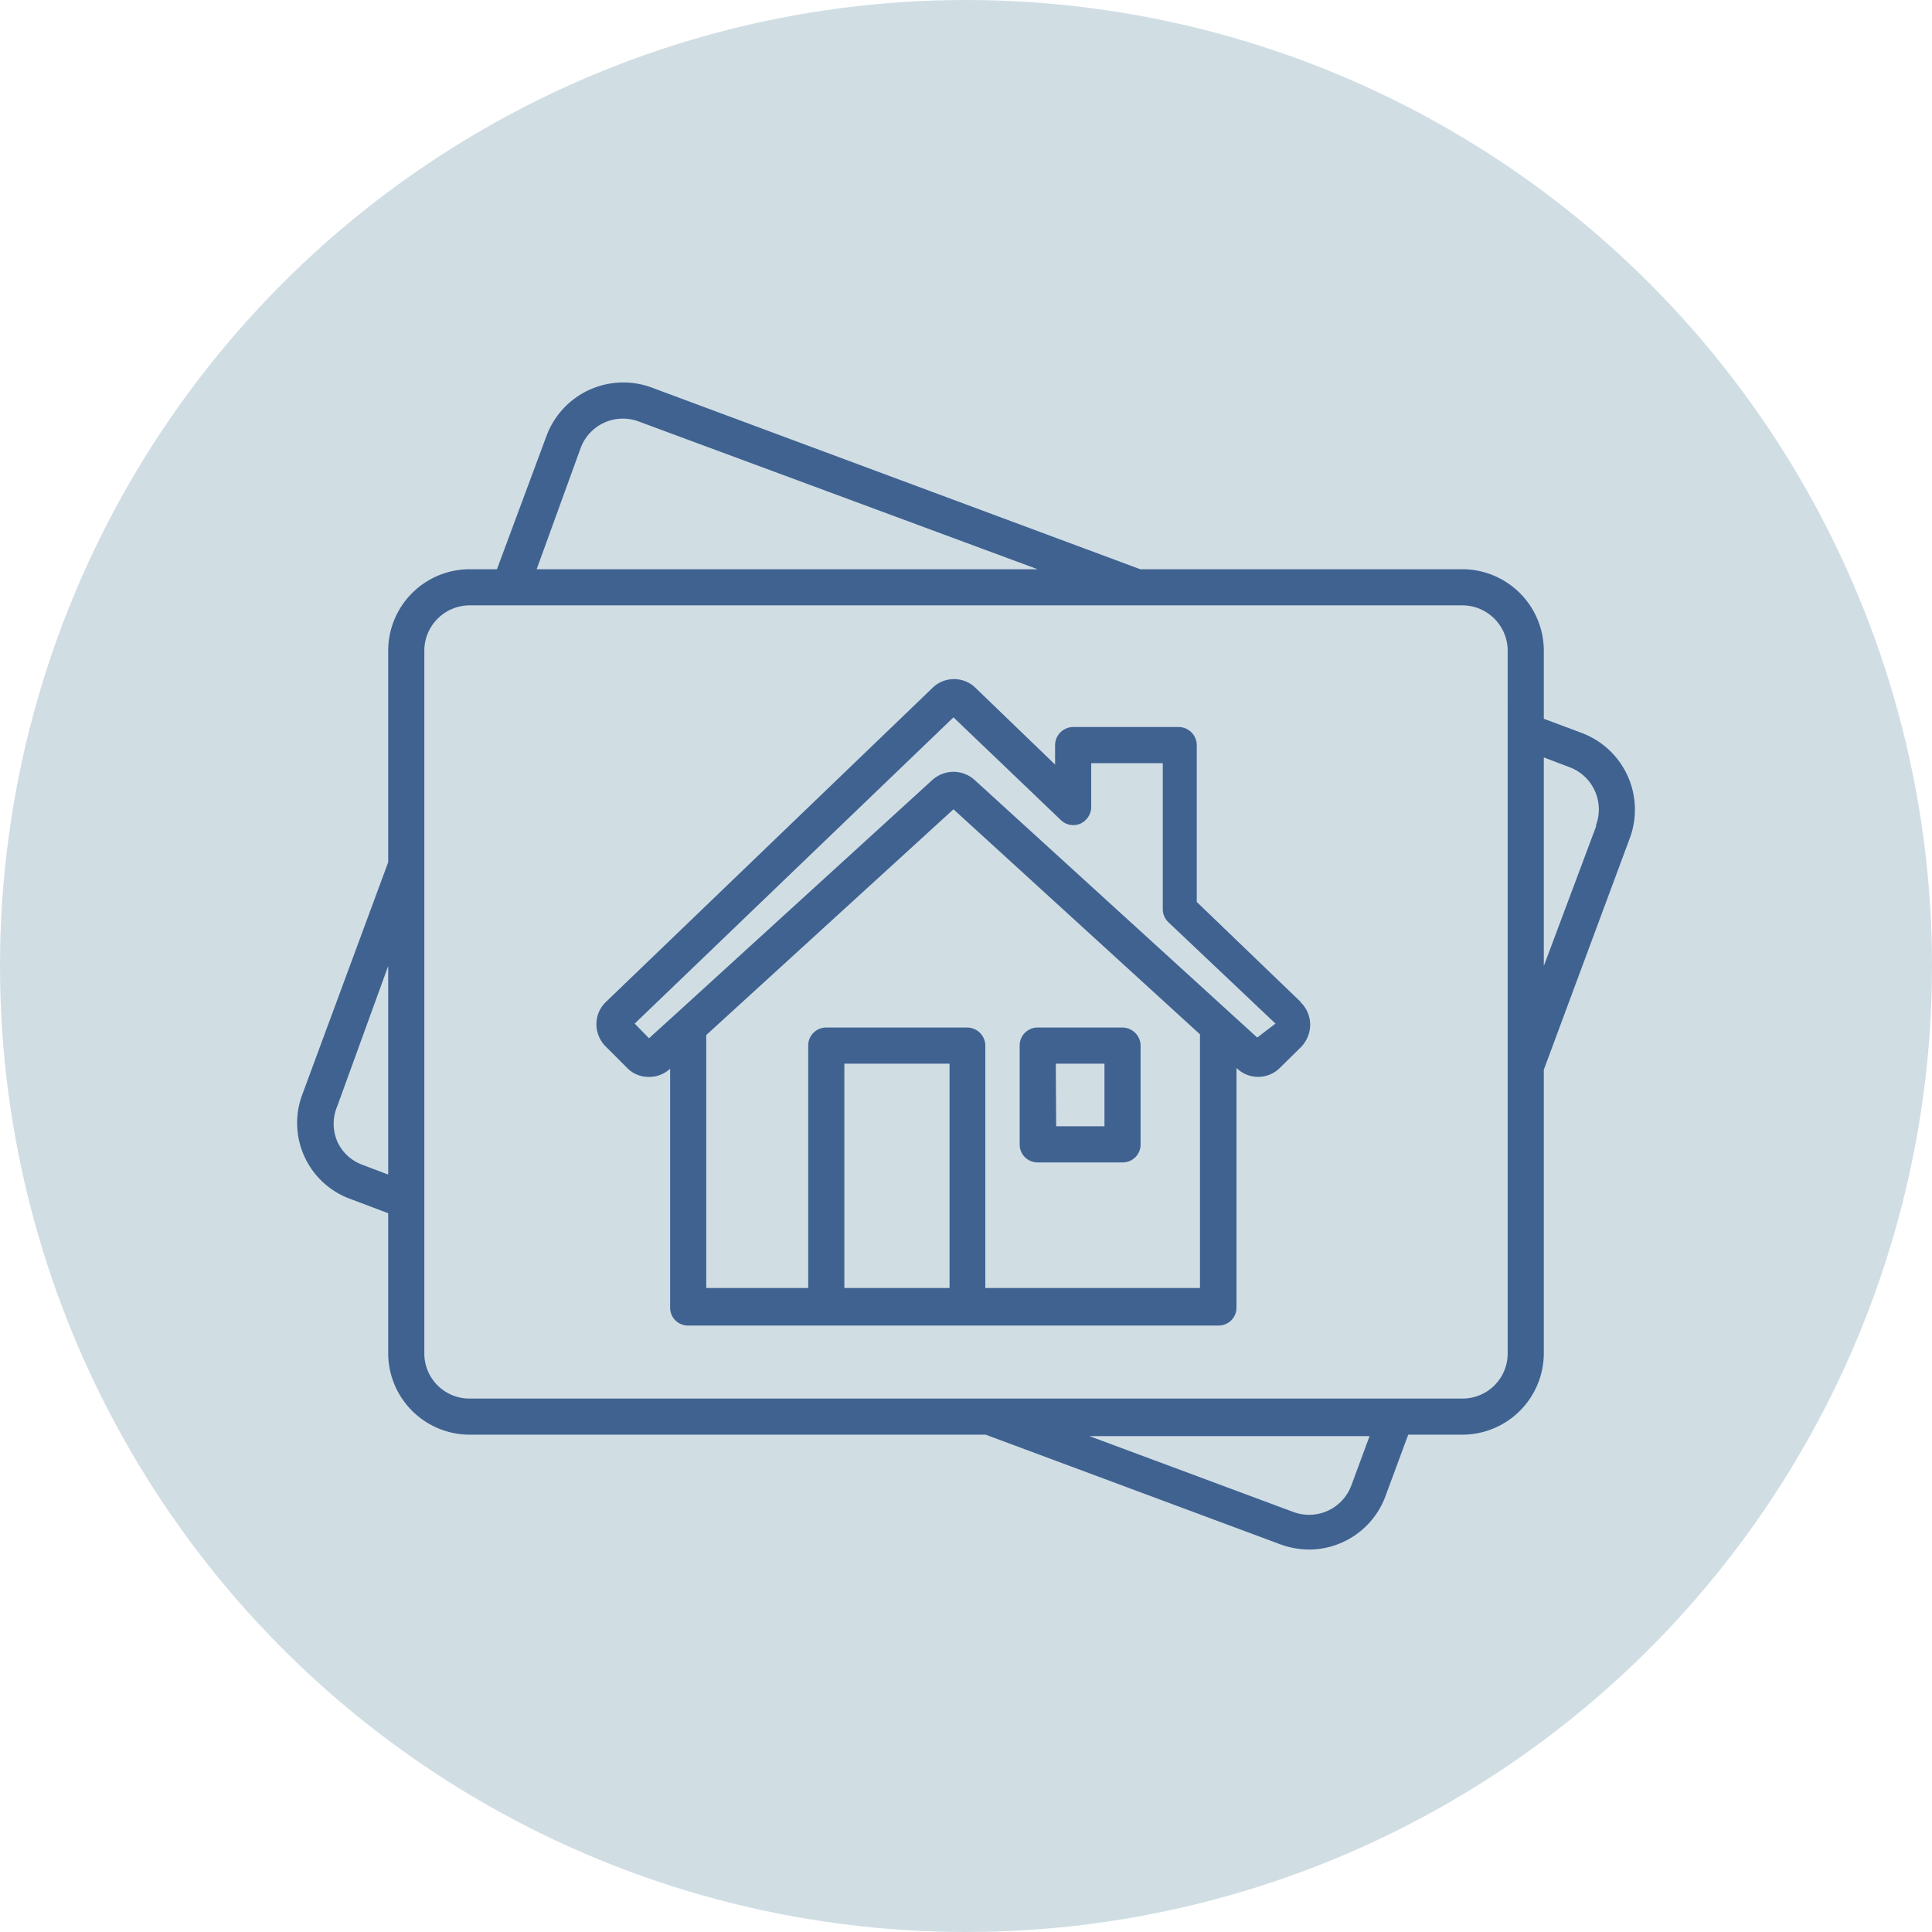 <svg id="Layer_1" data-name="Layer 1" xmlns="http://www.w3.org/2000/svg" viewBox="0 0 54 54"><defs><style>.cls-2{fill:#406291}</style></defs><circle cx="27" cy="27" r="27" fill="#d0dee4"/><path class="cls-2" d="M44.22 20.49l-1.07-.4v-1.9a2.28 2.28 0 00-2.28-2.28h-9l-13.66-5.08a2.29 2.29 0 00-2.93 1.34l-1.39 3.74h-.76a2.28 2.28 0 00-2.28 2.28v5.91l-2.4 6.49a2.26 2.26 0 001.34 2.92l1.06.4v3.92a2.28 2.28 0 002.28 2.27h14.42l8.25 3.07a2.39 2.39 0 00.79.14 2.28 2.28 0 002.13-1.48l.64-1.73h1.51a2.28 2.28 0 002.28-2.27V29.9l2.41-6.49a2.29 2.29 0 00-1.34-2.92zM10.85 32.83l-.71-.27a1.23 1.23 0 01-.71-.65 1.26 1.26 0 010-1L10.85 27zm5.38-20.31a1.26 1.26 0 011.62-.74L29 15.91H15zm21.54 29a1.26 1.26 0 01-1.62.74l-5.7-2.12h7.83zm4.37-21.76v18.07a1.26 1.26 0 01-1.27 1.26H13.13a1.26 1.26 0 01-1.27-1.26V18.19a1.27 1.27 0 011.27-1.27h27.74a1.27 1.27 0 011.27 1.27zm2.47 3.34L43.15 27v-5.83l.71.27a1.26 1.26 0 01.75 1.62z"/><path class="cls-2" d="M36.35 28l-2.9-2.79v-4.38a.51.51 0 00-.51-.51H30a.51.51 0 00-.51.51v.54l-2.22-2.14a.86.86 0 00-1.21 0L16.94 28a.86.86 0 00-.27.62.88.88 0 00.26.63l.59.59a.83.83 0 00.62.26.85.85 0 00.59-.23v6.68a.5.5 0 00.51.5h14.81a.5.5 0 00.51-.5v-6.7a.86.86 0 001.21 0l.6-.59a.91.91 0 00.25-.63.88.88 0 00-.27-.62zm-9.81 8H23.6v-6.27h2.94zm7-7.09V36h-6v-6.77a.51.51 0 00-.51-.51h-3.94a.5.5 0 00-.5.51V36h-2.85v-7.07l6.91-6.31zm1.6.09l-7.9-7.2a.88.88 0 00-1.18 0l-7.16 6.53-.76.69-.4-.41 8.91-8.56 3 2.87a.5.5 0 00.55.1.52.52 0 00.3-.47v-1.22h2v4.07a.51.51 0 00.15.37l3 2.84z"/><path class="cls-2" d="M29 32.49h2.37a.5.5 0 00.51-.5v-2.76a.51.51 0 00-.51-.51H29a.5.5 0 00-.5.51V32a.5.5 0 00.5.49zm.51-2.76h1.36v1.75h-1.35z"/></svg>